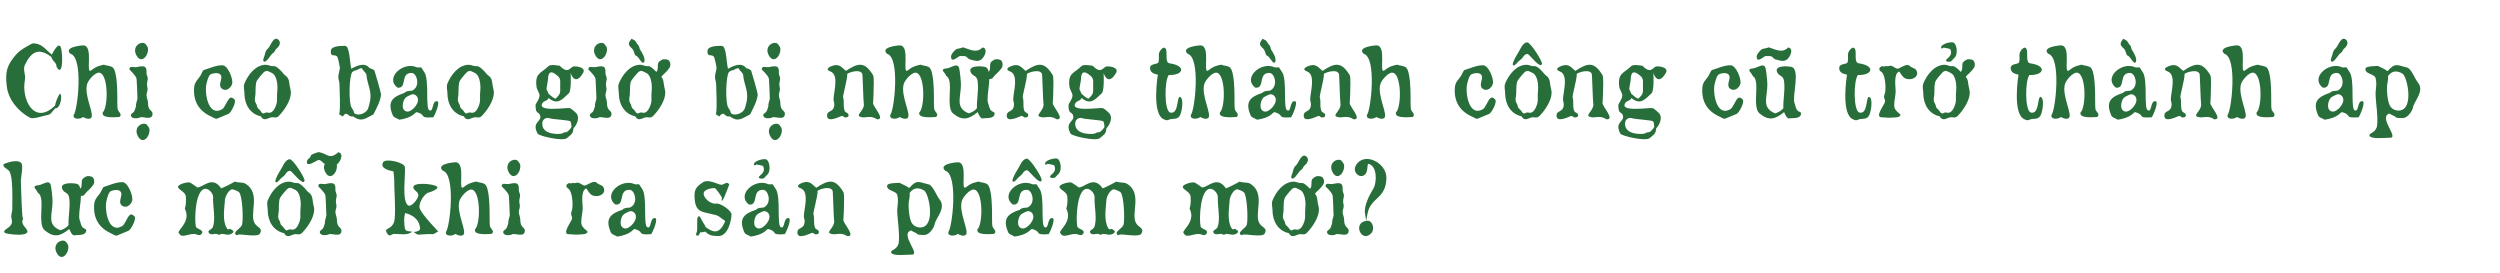 <svg width="770" height="84" viewBox="0 0 770 84" fill="none" xmlns="http://www.w3.org/2000/svg">
<path d="M18.51 28.86C19.32 29.34 18.6 33.27 17.22 33.36L17.1 33.3C15.18 35.22 16.14 35.16 13.35 35.73C12.48 35.94 10.02 36.72 9.24 36.27C5.7 34.38 2.58 30.75 2.1 26.64C1.47 21.93 2.31 19.92 4.83 16.95C6.36 15.09 9.24 13.83 9.93 13.38C12.9 13.23 13.92 15.21 15.96 16.83C16.38 15.96 17.16 14.64 17.88 14.07H18.42C19.47 14.79 19.56 24.3 17.52 20.73C17.43 20.58 17.37 20.4 17.37 20.22C17.37 20.01 17.31 19.83 17.22 19.68C16.83 18.96 15.93 18.42 15.84 17.55C11.94 14.58 9.63 15.87 7.68 19.98C6.96 21.42 7.98 23.04 7.68 24.54C6.48 30.69 10.59 38.76 16.95 32.52C17.04 31.74 17.91 29.31 18.51 28.86ZM36.774 36.03C36.204 36.03 31.044 36.66 31.644 34.62C33.384 33.03 33.414 22.62 30.534 22.38C29.214 22.29 27.174 24.72 26.844 25.86C25.764 29.49 29.334 35.4 27.984 36.39C27.294 36.84 26.214 36.42 25.584 36.03C24.864 36.75 22.314 36.93 22.704 35.37C23.874 34.2 25.824 17.67 21.684 16.56C19.584 14.58 24.654 13.98 25.704 13.98C28.974 14.13 26.124 23.37 28.194 21.6C29.544 20.49 30.354 20.31 31.974 19.92C32.814 20.25 33.774 20.19 34.584 20.67C36.174 21.66 36.144 28.32 36.144 31.89C36.144 32.64 36.174 33.21 36.234 33.6C36.324 34.38 37.854 35.22 36.774 36.03ZM46.027 39.81C46.267 42.06 43.837 44.94 42.337 41.67C41.377 39.51 43.027 38.1 44.347 38.1C44.827 38.1 45.187 38.28 45.427 38.67C45.667 39.06 45.997 39.33 46.027 39.81ZM45.577 14.91C45.817 17.16 43.387 20.04 41.887 16.77C40.927 14.61 42.577 13.2 43.897 13.2C44.377 13.2 44.737 13.38 44.977 13.77C45.217 14.16 45.547 14.43 45.577 14.91ZM46.987 35.1C46.897 37.26 43.927 35.76 43.147 36.15C42.427 36.54 40.477 36.69 40.327 35.58C40.237 35.1 40.717 34.89 41.047 34.62C41.557 34.17 41.707 33.24 41.917 32.61C41.767 32.07 42.247 30.99 42.337 30.36C42.337 29.88 42.127 24.45 42.037 24.15C41.707 23.07 39.847 21.45 39.847 21.39C39.847 20.79 40.177 20.61 40.567 20.61C41.017 20.61 41.527 20.73 41.887 20.7C42.607 20.61 43.297 20.34 44.047 20.43C44.917 20.49 45.127 21.21 45.127 21.9V22.59C45.127 23.16 45.487 23.55 45.517 24.12C45.517 24.72 45.277 25.32 45.277 25.92C45.247 26.49 45.457 26.94 45.457 27.51C45.427 28.11 45.157 28.65 45.127 29.25C45.127 30.06 45.577 30.81 45.577 31.62C45.577 34.35 46.987 33.81 46.987 35.1ZM72.192 30.6C72.972 31.38 71.082 34.77 70.391 35.07L66.761 36.57C66.492 36.72 65.472 36.12 65.201 35.97C61.242 34.23 59.441 31.2 59.801 26.85C59.952 24.93 61.452 24.21 62.081 22.62C62.231 22.26 62.411 21.93 62.681 21.6C64.602 21.03 66.401 20.1 68.501 20.1C70.181 20.1 71.891 24.39 71.501 25.83C71.112 27.18 69.522 28.35 68.261 27.24C67.151 26.28 68.382 24.6 68.141 23.52C67.901 22.14 65.832 22.47 64.931 22.86C64.212 23.19 63.731 25.17 63.581 25.89C62.952 28.35 64.031 36.12 68.382 33.66C69.281 33.15 69.912 30.93 70.751 30.24C71.261 29.79 71.742 30.21 72.192 30.6ZM85.906 12.39C86.626 13.26 85.906 14.4 85.186 14.97C84.616 15.39 84.796 15.99 83.986 16.41C83.506 16.65 81.766 19.89 81.136 18.78C80.866 18.45 81.496 17.28 81.556 16.83C81.766 16.02 81.916 15.42 82.606 14.85C83.266 14.34 84.316 10.65 85.906 12.39ZM89.596 28.53C89.596 31.02 87.496 34.08 85.816 35.76C85.456 36.12 85.096 36.18 84.736 36.18C84.376 36.18 83.986 36.06 83.536 36.15C82.336 36.39 81.286 37.5 80.326 35.82C76.966 35.1 75.286 32.07 75.286 28.77C75.286 27.72 74.896 26.79 75.286 25.74C76.336 23.1 78.706 19.95 81.856 19.95C82.816 19.95 83.176 20.46 84.376 20.37C85.156 20.28 86.806 22.02 87.256 22.65C87.616 23.13 88.186 23.4 88.546 23.88C89.026 24.51 89.116 25.53 89.206 26.28C89.296 27.03 89.596 27.78 89.596 28.53ZM85.396 28.17C85.426 27.78 85.456 27.33 85.456 26.85C85.456 25.47 85.126 23.82 84.316 22.89C83.866 22.41 83.236 22.29 82.666 21.96C82.306 21.75 82.066 21.84 81.676 21.96C81.196 22.11 79.456 24.3 79.156 24.81C78.586 25.68 78.766 28.02 78.676 29.16C78.526 30.21 78.286 31.05 78.916 31.98C79.156 32.37 79.126 32.91 79.396 33.27C79.726 33.66 80.086 33.87 80.356 34.32C81.226 35.67 81.406 34.38 82.486 34.68C83.506 35.01 84.286 34.08 84.676 33.24C85.726 31.08 85.156 30.33 85.396 28.17ZM117.372 29.13C117.162 31.2 115.962 33.33 115.032 35.22C112.452 36.51 111.402 37.74 108.702 35.82C107.202 36.33 107.022 33.78 105.552 35.88L104.472 35.22C104.952 33.3 104.562 28.26 104.562 26.01C104.562 25.08 104.082 24.24 104.232 23.31C104.322 22.5 104.592 21.75 104.682 20.94C104.682 20.49 104.142 18.09 103.962 17.64C103.332 16.38 101.742 17.91 101.892 15.66C101.982 14.07 105.192 14.13 106.302 14.13C107.802 14.13 107.742 20.01 108.222 21.18C109.932 20.19 112.452 19.11 113.802 20.97C114.312 21.12 114.942 21.33 115.332 21.72C115.452 21.96 117.372 28.65 117.372 29.13ZM113.682 32.37C114.792 28.68 113.532 27.09 112.962 23.88C112.932 23.7 112.902 23.52 112.902 23.34C112.902 23.16 112.872 22.98 112.812 22.83C112.662 22.38 111.702 21.66 111.462 21C110.952 21 110.682 21.21 110.232 21.36C110.082 21.57 109.812 21.75 109.542 21.6C109.332 21.69 108.672 22.02 108.552 22.14C107.502 23.19 107.352 31.83 108.282 33.12C108.672 33.69 108.972 34.2 109.122 34.89C110.172 35.7 111.912 35.1 112.782 34.29C113.412 33.66 113.442 33.21 113.682 32.37ZM134.642 31.17C135.722 31.32 133.922 35.55 133.442 36.12C128.822 36.48 131.492 35.4 128.462 34.56C128.132 34.47 127.772 34.89 127.562 35.1C126.362 36.15 124.532 36.66 122.972 36.87C122.342 36.39 121.262 36.3 120.962 35.46C119.192 31.29 120.932 29.82 124.562 28.62C125.372 27.66 127.022 28.23 127.352 27.66C129.452 26.28 128.372 22.56 126.842 22.47C123.122 22.35 125.552 27.36 122.432 27C118.442 23.97 124.202 18.87 128.312 20.7C128.762 20.91 129.242 20.67 129.722 20.76C130.082 21.33 130.472 21.84 130.802 22.41C131.462 23.55 131.582 26.28 131.582 28.8C131.582 31.29 131.642 33.63 132.182 33.93C133.622 34.77 132.932 30.93 134.642 31.17ZM127.802 29.19C126.962 28.74 126.182 29.4 125.432 29.73C124.382 30.18 123.842 31.98 124.112 33.24C124.352 34.08 125.102 34.53 125.912 34.32C127.832 33.75 130.052 30.42 127.802 29.19ZM152.116 28.53C152.116 31.02 150.016 34.08 148.336 35.76C147.976 36.12 147.616 36.18 147.256 36.18C146.896 36.18 146.506 36.06 146.056 36.15C144.856 36.39 143.806 37.5 142.846 35.82C139.486 35.1 137.806 32.07 137.806 28.77C137.806 27.72 137.416 26.79 137.806 25.74C138.856 23.1 141.226 19.95 144.376 19.95C145.336 19.95 145.696 20.46 146.896 20.37C147.676 20.28 149.326 22.02 149.776 22.65C150.136 23.13 150.706 23.4 151.066 23.88C151.546 24.51 151.636 25.53 151.726 26.28C151.816 27.03 152.116 27.78 152.116 28.53ZM147.916 28.17C147.946 27.78 147.976 27.33 147.976 26.85C147.976 25.47 147.646 23.82 146.836 22.89C146.386 22.41 145.756 22.29 145.186 21.96C144.826 21.75 144.586 21.84 144.196 21.96C143.716 22.11 141.976 24.3 141.676 24.81C141.106 25.68 141.286 28.02 141.196 29.16C141.046 30.21 140.806 31.05 141.436 31.98C141.676 32.37 141.646 32.91 141.916 33.27C142.246 33.66 142.606 33.87 142.876 34.32C143.746 35.67 143.926 34.38 145.006 34.68C146.026 35.01 146.806 34.08 147.196 33.24C148.246 31.08 147.676 30.33 147.916 28.17ZM179.591 22.47C177.041 26.82 175.751 22.47 175.751 22.5C175.751 22.53 175.811 23.28 175.811 24.45C175.811 26.1 175.721 28.2 175.211 28.71C173.141 30.63 171.761 32.49 168.971 30.18C168.641 31.14 167.591 30.96 167.111 31.71C165.131 34.65 174.611 33.06 175.541 33.3C175.991 33.45 177.371 34.68 177.671 35.07C178.571 36.39 177.641 38.49 176.651 39.48C176.411 41.28 176.171 41.22 174.611 42.54C173.411 43.62 165.941 41.88 165.581 41.16C163.661 37.53 166.871 37.56 166.391 35.67C166.001 34.14 164.951 35.49 164.951 32.37C164.951 31.89 166.181 30.63 166.181 29.34C166.181 28.71 165.341 27.54 165.251 26.76C164.681 22.44 166.631 22.62 168.941 20.37C169.571 19.74 171.551 20.16 172.391 20.25C175.121 23.07 175.571 20.55 176.711 20.46C178.211 20.37 180.491 20.97 179.591 22.47ZM172.541 26.58C172.541 24.33 172.811 24.03 170.801 22.65C169.151 21.57 168.791 23.1 168.791 24.42C168.791 25.05 168.191 27.27 168.371 27.6C168.581 28.05 168.821 28.41 168.941 28.86C169.511 29.34 170.411 30.24 171.101 30.39C172.751 28.83 172.541 28.65 172.541 26.58ZM176.021 39.06C176.021 38.73 175.901 37.62 175.691 37.41C175.331 36.96 170.261 36.78 169.211 36.42C168.131 36.06 167.111 36.75 167.021 37.92C166.781 41.82 172.811 41.37 173.231 41.07C173.711 40.71 173.981 40.77 174.551 40.68C174.851 40.59 176.021 39.36 176.021 39.06ZM186.934 14.91C187.174 17.16 184.744 20.04 183.244 16.77C182.284 14.61 183.934 13.2 185.254 13.2C185.734 13.2 186.094 13.38 186.334 13.77C186.574 14.16 186.904 14.43 186.934 14.91ZM188.344 35.1C188.254 37.26 185.284 35.76 184.504 36.15C183.784 36.54 181.834 36.69 181.684 35.58C181.594 35.1 182.074 34.89 182.404 34.62C182.914 34.17 183.064 33.24 183.274 32.61C183.124 32.07 183.604 30.99 183.694 30.36C183.694 29.88 183.484 24.45 183.394 24.15C183.064 23.07 181.204 21.45 181.204 21.39C181.204 20.79 181.534 20.61 181.924 20.61C182.374 20.61 182.884 20.73 183.244 20.7C183.964 20.61 184.654 20.34 185.404 20.43C186.274 20.49 186.484 21.21 186.484 21.9V22.59C186.484 23.16 186.844 23.55 186.874 24.12C186.874 24.72 186.634 25.32 186.634 25.92C186.604 26.49 186.814 26.94 186.814 27.51C186.784 28.11 186.514 28.65 186.484 29.25C186.484 30.06 186.934 30.81 186.934 31.62C186.934 34.35 188.344 33.81 188.344 35.1ZM198.399 19.08C197.919 20.04 196.839 17.97 196.599 17.73C195.399 16.44 195.879 17.88 195.159 15.72C194.739 14.37 192.549 14.28 194.499 11.94C194.979 12.21 195.549 12.33 195.819 12.84C196.059 13.29 196.329 13.62 196.659 14.01C196.989 14.4 196.869 14.91 197.199 15.36C197.769 16.17 198.879 18.06 198.399 19.08ZM206.469 19.98C206.499 20.55 206.109 21.09 205.479 21.81C204.849 22.5 204.519 22.77 204.159 23.1C203.979 23.34 203.829 23.52 203.709 23.64L203.679 23.67C203.739 23.76 203.799 23.82 203.859 23.88C204.339 24.51 204.429 25.53 204.519 26.28C204.609 27.03 204.909 27.78 204.909 28.53C204.909 31.02 202.809 34.08 201.129 35.76C200.769 36.12 200.409 36.18 200.049 36.18C199.689 36.18 199.299 36.06 198.849 36.15C197.649 36.39 196.599 37.5 195.639 35.82C192.279 35.1 190.599 32.07 190.599 28.77C190.599 27.72 190.209 26.79 190.599 25.74C191.649 23.1 194.019 19.95 197.169 19.95C198.129 19.95 198.489 20.46 199.689 20.37C200.289 20.31 201.339 21.3 202.029 22.02C202.059 22.08 202.119 22.14 202.149 22.17C202.239 22.08 202.299 21.96 202.359 21.84C202.809 21.15 202.419 20.07 202.779 19.29C203.109 18.81 203.469 18.66 203.859 18.42C204.369 18.09 205.719 18.24 206.049 18.66C206.319 18.99 206.499 19.5 206.469 19.98ZM200.709 28.17C200.739 27.78 200.769 27.33 200.769 26.85C200.769 25.47 200.439 23.82 199.629 22.89C199.179 22.41 198.549 22.29 197.979 21.96C197.619 21.75 197.379 21.84 196.989 21.96C196.509 22.11 194.769 24.3 194.469 24.81C194.199 25.26 194.079 26.07 194.049 26.91L194.019 28.14C194.019 28.53 194.019 28.89 193.989 29.16C193.839 30.21 193.599 31.05 194.229 31.98C194.469 32.37 194.439 32.91 194.709 33.27C195.039 33.66 195.399 33.87 195.669 34.32C196.539 35.67 196.719 34.38 197.799 34.68C198.819 35.01 199.599 34.08 199.989 33.24C201.039 31.08 200.469 30.33 200.709 28.17ZM233.388 29.13C233.178 31.2 231.978 33.33 231.048 35.22C228.468 36.51 227.418 37.74 224.718 35.82C223.218 36.33 223.038 33.78 221.568 35.88L220.488 35.22C220.968 33.3 220.578 28.26 220.578 26.01C220.578 25.08 220.098 24.24 220.248 23.31C220.338 22.5 220.608 21.75 220.698 20.94C220.698 20.49 220.158 18.09 219.978 17.64C219.348 16.38 217.758 17.91 217.908 15.66C217.998 14.07 221.208 14.13 222.318 14.13C223.818 14.13 223.758 20.01 224.238 21.18C225.948 20.19 228.468 19.11 229.818 20.97C230.328 21.12 230.958 21.33 231.348 21.72C231.468 21.96 233.388 28.65 233.388 29.13ZM229.698 32.37C230.808 28.68 229.548 27.09 228.978 23.88C228.948 23.7 228.918 23.52 228.918 23.34C228.918 23.16 228.888 22.98 228.828 22.83C228.678 22.38 227.718 21.66 227.478 21C226.968 21 226.698 21.21 226.248 21.36C226.098 21.57 225.828 21.75 225.558 21.6C225.348 21.69 224.688 22.02 224.568 22.14C223.518 23.19 223.368 31.83 224.298 33.12C224.688 33.69 224.988 34.2 225.138 34.89C226.188 35.7 227.928 35.1 228.798 34.29C229.428 33.66 229.458 33.21 229.698 32.37ZM240.792 39.81C241.032 42.06 238.602 44.94 237.102 41.67C236.142 39.51 237.792 38.1 239.112 38.1C239.592 38.1 239.952 38.28 240.192 38.67C240.432 39.06 240.762 39.33 240.792 39.81ZM240.342 14.91C240.582 17.16 238.152 20.04 236.652 16.77C235.692 14.61 237.342 13.2 238.662 13.2C239.142 13.2 239.502 13.38 239.742 13.77C239.982 14.16 240.312 14.43 240.342 14.91ZM241.752 35.1C241.662 37.26 238.692 35.76 237.912 36.15C237.192 36.54 235.242 36.69 235.092 35.58C235.002 35.1 235.482 34.89 235.812 34.62C236.322 34.17 236.472 33.24 236.682 32.61C236.532 32.07 237.012 30.99 237.102 30.36C237.102 29.88 236.892 24.45 236.802 24.15C236.472 23.07 234.612 21.45 234.612 21.39C234.612 20.79 234.942 20.61 235.332 20.61C235.782 20.61 236.292 20.73 236.652 20.7C237.372 20.61 238.062 20.34 238.812 20.43C239.682 20.49 239.892 21.21 239.892 21.9V22.59C239.892 23.16 240.252 23.55 240.282 24.12C240.282 24.72 240.042 25.32 240.042 25.92C240.012 26.49 240.222 26.94 240.222 27.51C240.192 28.11 239.922 28.65 239.892 29.25C239.892 30.06 240.342 30.81 240.342 31.62C240.342 34.35 241.752 33.81 241.752 35.1ZM270.137 36.75C267.797 35.22 266.537 36.69 264.797 35.91C263.597 35.34 266.507 33.87 266.027 31.68C265.907 30.87 265.757 24.9 265.637 23.04C265.397 21.15 261.947 22.08 260.957 22.74C261.077 24.33 259.457 29.58 259.697 30.06C259.907 30.69 259.877 31.35 259.877 31.98C259.877 32.88 259.907 34.05 260.417 34.47C260.837 34.83 261.287 34.83 261.347 35.4C261.437 36.09 260.807 36.18 260.297 36.18C259.937 36.18 259.907 35.79 259.337 35.7C258.947 35.7 254.507 38.19 254.747 35.43C254.897 33.84 256.877 34.71 256.967 32.19C256.997 31.62 256.727 31.2 256.727 30.63C256.727 28.44 258.527 23.1 255.797 22.02C253.397 21.15 256.577 20.04 257.537 20.04C258.857 20.04 259.577 21.03 260.537 21.84C264.407 19.26 266.357 18.96 268.907 23.16C269.057 23.4 269.117 24.3 269.117 25.41C269.117 27.66 268.997 30.9 268.907 31.74C268.787 32.73 272.867 36.87 270.137 36.75ZM288.288 36.03C287.718 36.03 282.558 36.66 283.158 34.62C284.898 33.03 284.928 22.62 282.048 22.38C280.728 22.29 278.688 24.72 278.358 25.86C277.278 29.49 280.848 35.4 279.498 36.39C278.808 36.84 277.728 36.42 277.098 36.03C276.378 36.75 273.828 36.93 274.218 35.37C275.388 34.2 277.338 17.67 273.198 16.56C271.098 14.58 276.168 13.98 277.218 13.98C280.488 14.13 277.638 23.37 279.708 21.6C281.058 20.49 281.868 20.31 283.488 19.92C284.328 20.25 285.288 20.19 286.098 20.67C287.688 21.66 287.658 28.32 287.658 31.89C287.658 32.64 287.688 33.21 287.748 33.6C287.838 34.38 289.368 35.22 288.288 36.03ZM308.809 19.98C308.839 20.55 308.449 21.09 307.819 21.81C307.189 22.5 306.859 22.77 306.499 23.1C306.319 23.34 306.169 23.52 306.049 23.64C305.839 23.97 305.629 24.18 305.269 24.3C305.119 24.33 304.939 24.36 304.699 24.36C304.699 24.75 304.669 25.17 304.639 25.62C304.399 28.02 303.919 30.81 304.339 31.8C304.669 32.61 304.699 33.69 305.479 34.23C305.749 34.44 306.349 34.5 306.349 34.95C306.349 36.21 304.849 36.39 303.709 36.39C303.319 36.39 302.989 36.42 302.749 36.48C301.969 36.63 301.369 35.13 301.129 34.53C298.339 36.78 296.449 37.29 293.599 34.98C291.979 33.69 292.579 29.94 292.579 27C292.579 25.53 292.429 24.3 291.829 23.7C291.439 23.55 291.229 22.86 290.959 22.53C289.909 21.42 290.449 21.15 291.739 21.03C292.849 20.94 294.949 19.11 295.429 21.06C295.669 21.99 295.969 25.11 295.969 26.1C295.969 27.84 295.549 29.61 295.549 31.17C295.549 32.73 296.239 34.11 298.399 34.92C299.329 34.59 300.289 34.14 300.889 33.33C300.799 30.45 301.459 28.05 301.129 25.14C300.889 23.07 299.749 23.7 299.029 22.35C297.919 20.1 302.059 20.34 303.259 20.58C303.769 20.67 304.099 20.94 304.309 21.45C304.399 21.66 304.459 21.87 304.519 22.11C304.609 22.02 304.669 21.93 304.699 21.84C305.149 21.15 304.759 20.07 305.119 19.29C305.449 18.81 305.809 18.66 306.199 18.42C306.709 18.09 308.059 18.24 308.389 18.66C308.659 18.99 308.839 19.5 308.809 19.98ZM302.629 14.61C304.549 15 303.109 17.88 302.059 18.45C300.979 19.08 300.019 18.6 298.939 18.36C298.069 18.21 298.009 17.58 297.379 17.34C296.899 17.19 296.179 17.34 295.669 17.25C295.279 17.25 293.089 19.47 292.939 17.7C292.849 17.25 293.059 16.8 293.299 16.44C294.769 14.49 294.709 15.3 296.659 14.58C298.699 15.24 300.829 16.5 302.629 14.61ZM325.479 36.75C323.139 35.22 321.879 36.69 320.139 35.91C318.939 35.34 321.849 33.87 321.369 31.68C321.249 30.87 321.099 24.9 320.979 23.04C320.739 21.15 317.289 22.08 316.299 22.74C316.419 24.33 314.799 29.58 315.039 30.06C315.249 30.69 315.219 31.35 315.219 31.98C315.219 32.88 315.249 34.05 315.759 34.47C316.179 34.83 316.629 34.83 316.689 35.4C316.779 36.09 316.149 36.18 315.639 36.18C315.279 36.18 315.249 35.79 314.679 35.7C314.289 35.7 309.849 38.19 310.089 35.43C310.239 33.84 312.219 34.71 312.309 32.19C312.339 31.62 312.069 31.2 312.069 30.63C312.069 28.44 313.869 23.1 311.139 22.02C308.739 21.15 311.919 20.04 312.879 20.04C314.199 20.04 314.919 21.03 315.879 21.84C319.749 19.26 321.699 18.96 324.249 23.16C324.399 23.4 324.459 24.3 324.459 25.41C324.459 27.66 324.339 30.9 324.249 31.74C324.129 32.73 328.209 36.87 325.479 36.75ZM343.742 22.47C341.192 26.82 339.902 22.47 339.902 22.5C339.902 22.53 339.962 23.28 339.962 24.45C339.962 26.1 339.872 28.2 339.362 28.71C337.292 30.63 335.912 32.49 333.122 30.18C332.792 31.14 331.742 30.96 331.262 31.71C329.282 34.65 338.762 33.06 339.692 33.3C340.142 33.45 341.522 34.68 341.822 35.07C342.722 36.39 341.792 38.49 340.802 39.48C340.562 41.28 340.322 41.22 338.762 42.54C337.562 43.62 330.092 41.88 329.732 41.16C327.812 37.53 331.022 37.56 330.542 35.67C330.152 34.14 329.102 35.49 329.102 32.37C329.102 31.89 330.332 30.63 330.332 29.34C330.332 28.71 329.492 27.54 329.402 26.76C328.832 22.44 330.782 22.62 333.092 20.37C333.722 19.74 335.702 20.16 336.542 20.25C339.272 23.07 339.722 20.55 340.862 20.46C342.362 20.37 344.642 20.97 343.742 22.47ZM336.692 26.58C336.692 24.33 336.962 24.03 334.952 22.65C333.302 21.57 332.942 23.1 332.942 24.42C332.942 25.05 332.342 27.27 332.522 27.6C332.732 28.05 332.972 28.41 333.092 28.86C333.662 29.34 334.562 30.24 335.252 30.39C336.902 28.83 336.692 28.65 336.692 26.58ZM340.172 39.06C340.172 38.73 340.052 37.62 339.842 37.41C339.482 36.96 334.412 36.78 333.362 36.42C332.282 36.06 331.262 36.75 331.172 37.92C330.932 41.82 336.962 41.37 337.382 41.07C337.862 40.71 338.132 40.77 338.702 40.68C339.002 40.59 340.172 39.36 340.172 39.06ZM363.727 30.03C364.597 30.9 363.997 34.83 363.277 35.79C362.407 36.96 361.267 36.36 360.097 36.84C359.347 37.17 359.197 37.05 358.477 36.75C354.607 35.19 356.617 22.98 356.617 22.98C356.617 22.98 356.467 23.01 355.717 22.77C354.967 22.53 354.217 22.02 354.217 20.94C354.217 20.13 354.967 19.86 355.717 19.71C356.527 19.5 356.707 19.47 356.827 19.08C357.007 18.54 356.917 17.67 356.917 17.01C356.917 16.77 356.947 16.56 356.977 16.38C357.217 15.45 358.717 13.68 359.197 15.42C359.497 16.5 358.837 19.35 360.217 19.5C365.407 20.22 364.627 23.25 359.977 23.1C358.627 24.81 358.537 34.23 360.457 34.68C363.367 35.31 362.227 28.68 363.727 30.03ZM380.866 36.03C380.296 36.03 375.136 36.66 375.736 34.62C377.476 33.03 377.506 22.62 374.626 22.38C373.306 22.29 371.266 24.72 370.936 25.86C369.856 29.49 373.426 35.4 372.076 36.39C371.386 36.84 370.306 36.42 369.676 36.03C368.956 36.75 366.406 36.93 366.796 35.37C367.966 34.2 369.916 17.67 365.776 16.56C363.676 14.58 368.746 13.98 369.796 13.98C373.066 14.13 370.216 23.37 372.286 21.6C373.636 20.49 374.446 20.31 376.066 19.92C376.906 20.25 377.866 20.19 378.676 20.67C380.266 21.66 380.236 28.32 380.236 31.89C380.236 32.64 380.266 33.21 380.326 33.6C380.416 34.38 381.946 35.22 380.866 36.03ZM392.752 19.08C392.362 20.04 391.192 17.97 390.952 17.73C389.812 16.41 390.262 17.91 389.542 15.72C389.122 14.37 386.932 14.28 388.882 11.94C389.332 12.21 389.872 12.33 390.202 12.84C390.442 13.29 390.712 13.62 391.042 14.01C391.372 14.4 391.282 14.91 391.552 15.36C392.122 16.2 393.232 18.03 392.752 19.08ZM398.842 31.17C399.922 31.32 398.122 35.55 397.642 36.12C393.022 36.48 395.692 35.4 392.662 34.56C392.332 34.47 391.972 34.89 391.762 35.1C390.562 36.15 388.732 36.66 387.172 36.87C386.542 36.39 385.462 36.3 385.162 35.46C383.392 31.29 385.132 29.82 388.762 28.62C389.572 27.66 391.222 28.23 391.552 27.66C393.652 26.28 392.572 22.56 391.042 22.47C387.322 22.35 389.752 27.36 386.632 27C382.642 23.97 388.402 18.87 392.512 20.7C392.962 20.91 393.442 20.67 393.922 20.76C394.282 21.33 394.672 21.84 395.002 22.41C395.662 23.55 395.782 26.28 395.782 28.8C395.782 31.29 395.842 33.63 396.382 33.93C397.822 34.77 397.132 30.93 398.842 31.17ZM392.002 29.19C391.162 28.74 390.382 29.4 389.632 29.73C388.582 30.18 388.042 31.98 388.312 33.24C388.552 34.08 389.302 34.53 390.112 34.32C392.032 33.75 394.252 30.42 392.002 29.19ZM416.944 36.75C414.604 35.22 413.344 36.69 411.604 35.91C410.404 35.34 413.314 33.87 412.834 31.68C412.714 30.87 412.564 24.9 412.444 23.04C412.204 21.15 408.754 22.08 407.764 22.74C407.884 24.33 406.264 29.58 406.504 30.06C406.714 30.69 406.684 31.35 406.684 31.98C406.684 32.88 406.714 34.05 407.224 34.47C407.644 34.83 408.094 34.83 408.154 35.4C408.244 36.09 407.614 36.18 407.104 36.18C406.744 36.18 406.714 35.79 406.144 35.7C405.754 35.7 401.314 38.19 401.554 35.43C401.704 33.84 403.684 34.71 403.774 32.19C403.804 31.62 403.534 31.2 403.534 30.63C403.534 28.44 405.334 23.1 402.604 22.02C400.204 21.15 403.384 20.04 404.344 20.04C405.664 20.04 406.384 21.03 407.344 21.84C411.214 19.26 413.164 18.96 415.714 23.16C415.864 23.4 415.924 24.3 415.924 25.41C415.924 27.66 415.804 30.9 415.714 31.74C415.594 32.73 419.674 36.87 416.944 36.75ZM435.094 36.03C434.524 36.03 429.364 36.66 429.964 34.62C431.704 33.03 431.734 22.62 428.854 22.38C427.534 22.29 425.494 24.72 425.164 25.86C424.084 29.49 427.654 35.4 426.304 36.39C425.614 36.84 424.534 36.42 423.904 36.03C423.184 36.75 420.634 36.93 421.024 35.37C422.194 34.2 424.144 17.67 420.004 16.56C417.904 14.58 422.974 13.98 424.024 13.98C427.294 14.13 424.444 23.37 426.514 21.6C427.864 20.49 428.674 20.31 430.294 19.92C431.134 20.25 432.094 20.19 432.904 20.67C434.494 21.66 434.464 28.32 434.464 31.89C434.464 32.64 434.494 33.21 434.554 33.6C434.644 34.38 436.174 35.22 435.094 36.03ZM460.492 30.6C461.272 31.38 459.382 34.77 458.692 35.07L455.062 36.57C454.792 36.72 453.772 36.12 453.502 35.97C449.542 34.23 447.742 31.2 448.102 26.85C448.252 24.93 449.752 24.21 450.382 22.62C450.532 22.26 450.712 21.93 450.982 21.6C452.902 21.03 454.702 20.1 456.802 20.1C458.482 20.1 460.192 24.39 459.802 25.83C459.412 27.18 457.822 28.35 456.562 27.24C455.452 26.28 456.682 24.6 456.442 23.52C456.202 22.14 454.132 22.47 453.232 22.86C452.512 23.19 452.032 25.17 451.882 25.89C451.252 28.35 452.332 36.12 456.682 33.66C457.582 33.15 458.212 30.93 459.052 30.24C459.562 29.79 460.042 30.21 460.492 30.6ZM474.927 19.65C474.567 21.42 471.207 16.98 470.667 16.71C470.007 16.38 469.227 17.19 468.987 17.73C468.837 18.06 467.517 18.96 467.217 19.41C467.067 19.62 466.197 20.58 465.957 19.95C465.717 19.41 467.097 16.98 467.487 16.44C468.177 15.42 468.927 13.05 470.397 13.05C471.387 13.05 475.047 18.75 474.927 19.65ZM477.897 28.53C477.897 31.02 475.797 34.08 474.117 35.76C473.757 36.12 473.397 36.18 473.037 36.18C472.677 36.18 472.287 36.06 471.837 36.15C470.637 36.39 469.587 37.5 468.627 35.82C465.267 35.1 463.587 32.07 463.587 28.77C463.587 27.72 463.197 26.79 463.587 25.74C464.637 23.1 467.007 19.95 470.157 19.95C471.117 19.95 471.477 20.46 472.677 20.37C473.457 20.28 475.107 22.02 475.557 22.65C475.917 23.13 476.487 23.4 476.847 23.88C477.327 24.51 477.417 25.53 477.507 26.28C477.597 27.03 477.897 27.78 477.897 28.53ZM473.697 28.17C473.727 27.78 473.757 27.33 473.757 26.85C473.757 25.47 473.427 23.82 472.617 22.89C472.167 22.41 471.537 22.29 470.967 21.96C470.607 21.75 470.367 21.84 469.977 21.96C469.497 22.11 467.757 24.3 467.457 24.81C466.887 25.68 467.067 28.02 466.977 29.16C466.827 30.21 466.587 31.05 467.217 31.98C467.457 32.37 467.427 32.91 467.697 33.27C468.027 33.66 468.387 33.87 468.657 34.32C469.527 35.67 469.707 34.38 470.787 34.68C471.807 35.01 472.587 34.08 472.977 33.24C474.027 31.08 473.457 30.33 473.697 28.17ZM494.815 36.75C492.475 35.22 491.215 36.69 489.475 35.91C488.275 35.34 491.185 33.87 490.705 31.68C490.585 30.87 490.435 24.9 490.315 23.04C490.075 21.15 486.625 22.08 485.635 22.74C485.755 24.33 484.135 29.58 484.375 30.06C484.585 30.69 484.555 31.35 484.555 31.98C484.555 32.88 484.585 34.05 485.095 34.47C485.515 34.83 485.965 34.83 486.025 35.4C486.115 36.09 485.485 36.18 484.975 36.18C484.615 36.18 484.585 35.79 484.015 35.7C483.625 35.7 479.185 38.19 479.425 35.43C479.575 33.84 481.555 34.71 481.645 32.19C481.675 31.62 481.405 31.2 481.405 30.63C481.405 28.44 483.205 23.1 480.475 22.02C478.075 21.15 481.255 20.04 482.215 20.04C483.535 20.04 484.255 21.03 485.215 21.84C489.085 19.26 491.035 18.96 493.585 23.16C493.735 23.4 493.795 24.3 493.795 25.41C493.795 27.66 493.675 30.9 493.585 31.74C493.465 32.73 497.545 36.87 494.815 36.75ZM513.078 22.47C510.528 26.82 509.238 22.47 509.238 22.5C509.238 22.53 509.298 23.28 509.298 24.45C509.298 26.1 509.208 28.2 508.698 28.71C506.628 30.63 505.248 32.49 502.458 30.18C502.128 31.14 501.078 30.96 500.598 31.71C498.618 34.65 508.098 33.06 509.028 33.3C509.478 33.45 510.858 34.68 511.158 35.07C512.058 36.39 511.128 38.49 510.138 39.48C509.898 41.28 509.658 41.22 508.098 42.54C506.898 43.62 499.428 41.88 499.068 41.16C497.148 37.53 500.358 37.56 499.878 35.67C499.488 34.14 498.438 35.49 498.438 32.37C498.438 31.89 499.668 30.63 499.668 29.34C499.668 28.71 498.828 27.54 498.738 26.76C498.168 22.44 500.118 22.62 502.428 20.37C503.058 19.74 505.038 20.16 505.878 20.25C508.608 23.07 509.058 20.55 510.198 20.46C511.698 20.37 513.978 20.97 513.078 22.47ZM506.028 26.58C506.028 24.33 506.298 24.03 504.288 22.65C502.638 21.57 502.278 23.1 502.278 24.42C502.278 25.05 501.678 27.27 501.858 27.6C502.068 28.05 502.308 28.41 502.428 28.86C502.998 29.34 503.898 30.24 504.588 30.39C506.238 28.83 506.028 28.65 506.028 26.58ZM509.508 39.06C509.508 38.73 509.388 37.62 509.178 37.41C508.818 36.96 503.748 36.78 502.698 36.42C501.618 36.06 500.598 36.75 500.508 37.92C500.268 41.82 506.298 41.37 506.718 41.07C507.198 40.71 507.468 40.77 508.038 40.68C508.338 40.59 509.508 39.36 509.508 39.06ZM536.723 30.6C537.503 31.38 535.613 34.77 534.923 35.07L531.293 36.57C531.023 36.72 530.003 36.12 529.733 35.97C525.773 34.23 523.973 31.2 524.333 26.85C524.483 24.93 525.983 24.21 526.613 22.62C526.763 22.26 526.943 21.93 527.213 21.6C529.133 21.03 530.933 20.1 533.033 20.1C534.713 20.1 536.423 24.39 536.033 25.83C535.643 27.18 534.053 28.35 532.793 27.24C531.683 26.28 532.913 24.6 532.673 23.52C532.433 22.14 530.363 22.47 529.463 22.86C528.743 23.19 528.263 25.17 528.113 25.89C527.483 28.35 528.563 36.12 532.913 33.66C533.813 33.15 534.443 30.93 535.283 30.24C535.793 29.79 536.273 30.21 536.723 30.6ZM554.728 34.95C554.728 36.21 553.228 36.39 552.088 36.39C551.698 36.39 551.368 36.42 551.128 36.48C550.348 36.63 549.748 35.13 549.508 34.53C546.718 36.78 544.828 37.29 541.978 34.98C540.358 33.69 540.958 29.94 540.958 27C540.958 25.53 540.808 24.3 540.208 23.7C539.818 23.55 539.608 22.86 539.338 22.53C538.288 21.42 538.828 21.15 540.118 21.03C541.228 20.94 543.328 19.11 543.808 21.06C544.048 21.99 544.348 25.11 544.348 26.1C544.348 27.84 543.928 29.61 543.928 31.17C543.928 32.73 544.618 34.11 546.778 34.92C547.708 34.59 548.668 34.14 549.268 33.33C549.178 30.45 549.838 28.05 549.508 25.14C549.268 23.07 548.128 23.7 547.408 22.35C546.298 20.1 550.438 20.34 551.638 20.58C554.698 21.06 551.878 29.76 552.718 31.8C553.048 32.61 553.078 33.69 553.858 34.23C554.128 34.44 554.728 34.5 554.728 34.95ZM550.768 14.61C552.688 15 551.248 17.88 550.198 18.45C549.118 19.08 548.158 18.6 547.078 18.36C546.208 18.21 546.148 17.58 545.518 17.34C545.038 17.19 544.318 17.34 543.808 17.25C543.418 17.25 541.228 19.47 541.078 17.7C540.988 17.25 541.198 16.8 541.438 16.44C542.908 14.49 542.848 15.3 544.798 14.58C546.838 15.24 548.968 16.5 550.768 14.61ZM575.983 30.03C576.853 30.9 576.253 34.83 575.533 35.79C574.663 36.96 573.523 36.36 572.353 36.84C571.603 37.17 571.453 37.05 570.733 36.75C566.863 35.19 568.873 22.98 568.873 22.98C568.873 22.98 568.723 23.01 567.973 22.77C567.223 22.53 566.473 22.02 566.473 20.94C566.473 20.13 567.223 19.86 567.973 19.71C568.783 19.5 568.963 19.47 569.083 19.08C569.263 18.54 569.173 17.67 569.173 17.01C569.173 16.77 569.203 16.56 569.233 16.38C569.473 15.45 570.973 13.68 571.453 15.42C571.753 16.5 571.093 19.35 572.473 19.5C577.663 20.22 576.883 23.25 572.233 23.1C570.883 24.81 570.793 34.23 572.713 34.68C575.623 35.31 574.483 28.68 575.983 30.03ZM590.224 21.63C591.634 24.24 587.134 25.38 585.934 23.37C585.664 23.28 585.124 21.96 584.854 22.05C583.174 22.92 583.864 26.64 583.864 28.11C583.834 29.55 583.414 30.96 583.414 32.43C583.414 34.92 586.744 35.1 584.644 36.03C584.314 36.18 582.184 36.27 581.764 36.27L579.424 36.12C577.474 36 580.294 32.34 580.534 31.5C580.774 30.48 579.964 30.3 580.444 29.07C581.014 27.66 580.714 23.61 579.754 22.41C579.484 22.05 578.824 21.87 578.824 21.3C578.854 20.73 579.214 20.61 579.664 20.37C580.114 20.58 580.504 20.46 580.954 20.34C581.404 20.55 581.854 20.25 582.334 20.25C582.964 20.25 583.834 21.15 584.464 21.15C585.004 21.15 586.414 20.01 587.524 20.01C588.034 20.01 588.244 20.46 588.694 20.67C589.144 20.91 589.984 21.18 590.224 21.63ZM597.956 14.88C597.236 13.68 600.956 12.69 601.706 13.11C602.786 13.77 602.996 16.53 602.186 17.58C601.796 18.03 601.316 18.45 600.926 18.9C600.836 18.99 600.566 19.02 600.236 19.02C599.906 19.02 599.606 18.96 599.516 18.87C598.796 18.15 601.346 17.67 600.866 15.69C600.836 15.36 600.686 15.12 600.446 15.03C600.236 14.94 598.676 14.64 598.616 14.67C598.466 14.76 598.106 15.09 597.956 14.88ZM608.246 19.98C608.276 20.55 607.886 21.09 607.256 21.81C606.626 22.5 606.296 22.77 605.936 23.1C605.756 23.34 605.606 23.52 605.486 23.64L605.456 23.67C605.516 23.76 605.576 23.82 605.636 23.88C606.116 24.51 606.206 25.53 606.296 26.28C606.386 27.03 606.686 27.78 606.686 28.53C606.686 31.02 604.586 34.08 602.906 35.76C602.546 36.12 602.186 36.18 601.826 36.18C601.466 36.18 601.076 36.06 600.626 36.15C599.426 36.39 598.376 37.5 597.416 35.82C594.056 35.1 592.376 32.07 592.376 28.77C592.376 27.72 591.986 26.79 592.376 25.74C593.426 23.1 595.796 19.95 598.946 19.95C599.906 19.95 600.266 20.46 601.466 20.37C602.066 20.31 603.116 21.3 603.806 22.02C603.836 22.08 603.896 22.14 603.926 22.17C604.016 22.08 604.076 21.96 604.136 21.84C604.586 21.15 604.196 20.07 604.556 19.29C604.886 18.81 605.246 18.66 605.636 18.42C606.146 18.09 607.496 18.24 607.826 18.66C608.096 18.99 608.276 19.5 608.246 19.98ZM602.486 28.17C602.516 27.78 602.546 27.33 602.546 26.85C602.546 25.47 602.216 23.82 601.406 22.89C600.956 22.41 600.326 22.29 599.756 21.96C599.396 21.75 599.156 21.84 598.766 21.96C598.286 22.11 596.546 24.3 596.246 24.81C595.976 25.26 595.856 26.07 595.826 26.91L595.796 28.14C595.796 28.53 595.796 28.89 595.766 29.16C595.616 30.21 595.376 31.05 596.006 31.98C596.246 32.37 596.216 32.91 596.486 33.27C596.816 33.66 597.176 33.87 597.446 34.32C598.316 35.67 598.496 34.38 599.576 34.68C600.596 35.01 601.376 34.08 601.766 33.24C602.816 31.08 602.246 30.33 602.486 28.17ZM628.805 30.03C629.675 30.9 629.075 34.83 628.355 35.79C627.485 36.96 626.345 36.36 625.175 36.84C624.425 37.17 624.275 37.05 623.555 36.75C619.685 35.19 621.695 22.98 621.695 22.98C621.695 22.98 621.545 23.01 620.795 22.77C620.045 22.53 619.295 22.02 619.295 20.94C619.295 20.13 620.045 19.86 620.795 19.71C621.605 19.5 621.785 19.47 621.905 19.08C622.085 18.54 621.995 17.67 621.995 17.01C621.995 16.77 622.025 16.56 622.055 16.38C622.295 15.45 623.795 13.68 624.275 15.42C624.575 16.5 623.915 19.35 625.295 19.5C630.485 20.22 629.705 23.25 625.055 23.1C623.705 24.81 623.615 34.23 625.535 34.68C628.445 35.31 627.305 28.68 628.805 30.03ZM645.944 36.03C645.374 36.03 640.214 36.66 640.814 34.62C642.554 33.03 642.584 22.62 639.704 22.38C638.384 22.29 636.344 24.72 636.014 25.86C634.934 29.49 638.504 35.4 637.154 36.39C636.464 36.84 635.384 36.42 634.754 36.03C634.034 36.75 631.484 36.93 631.874 35.37C633.044 34.2 634.994 17.67 630.854 16.56C628.754 14.58 633.824 13.98 634.874 13.98C638.144 14.13 635.294 23.37 637.364 21.6C638.714 20.49 639.524 20.31 641.144 19.92C641.984 20.25 642.944 20.19 643.754 20.67C645.344 21.66 645.314 28.32 645.314 31.89C645.314 32.64 645.344 33.21 645.404 33.6C645.494 34.38 647.024 35.22 645.944 36.03ZM657.83 19.08C657.44 20.04 656.27 17.97 656.03 17.73C654.89 16.41 655.34 17.91 654.62 15.72C654.2 14.37 652.01 14.28 653.96 11.94C654.41 12.21 654.95 12.33 655.28 12.84C655.52 13.29 655.79 13.62 656.12 14.01C656.45 14.4 656.36 14.91 656.63 15.36C657.2 16.2 658.31 18.03 657.83 19.08ZM663.92 31.17C665 31.32 663.2 35.55 662.72 36.12C658.1 36.48 660.77 35.4 657.74 34.56C657.41 34.47 657.05 34.89 656.84 35.1C655.64 36.15 653.81 36.66 652.25 36.87C651.62 36.39 650.54 36.3 650.24 35.46C648.47 31.29 650.21 29.82 653.84 28.62C654.65 27.66 656.3 28.23 656.63 27.66C658.73 26.28 657.65 22.56 656.12 22.47C652.4 22.35 654.83 27.36 651.71 27C647.72 23.97 653.48 18.87 657.59 20.7C658.04 20.91 658.52 20.67 659 20.76C659.36 21.33 659.75 21.84 660.08 22.41C660.74 23.55 660.86 26.28 660.86 28.8C660.86 31.29 660.92 33.63 661.46 33.93C662.9 34.77 662.21 30.93 663.92 31.17ZM657.08 29.19C656.24 28.74 655.46 29.4 654.71 29.73C653.66 30.18 653.12 31.98 653.39 33.24C653.63 34.08 654.38 34.53 655.19 34.32C657.11 33.75 659.33 30.42 657.08 29.19ZM682.022 36.75C679.682 35.22 678.422 36.69 676.682 35.91C675.482 35.34 678.392 33.87 677.912 31.68C677.792 30.87 677.642 24.9 677.522 23.04C677.282 21.15 673.832 22.08 672.842 22.74C672.962 24.33 671.342 29.58 671.582 30.06C671.792 30.69 671.762 31.35 671.762 31.98C671.762 32.88 671.792 34.05 672.302 34.47C672.722 34.83 673.172 34.83 673.232 35.4C673.322 36.09 672.692 36.18 672.182 36.18C671.822 36.18 671.792 35.79 671.222 35.7C670.832 35.7 666.392 38.19 666.632 35.43C666.782 33.84 668.762 34.71 668.852 32.19C668.882 31.62 668.612 31.2 668.612 30.63C668.612 28.44 670.412 23.1 667.682 22.02C665.282 21.15 668.462 20.04 669.422 20.04C670.742 20.04 671.462 21.03 672.422 21.84C676.292 19.26 678.242 18.96 680.792 23.16C680.942 23.4 681.002 24.3 681.002 25.41C681.002 27.66 680.882 30.9 680.792 31.74C680.672 32.73 684.752 36.87 682.022 36.75ZM700.173 36.03C699.603 36.03 694.443 36.66 695.043 34.62C696.783 33.03 696.813 22.62 693.933 22.38C692.613 22.29 690.573 24.72 690.243 25.86C689.163 29.49 692.733 35.4 691.383 36.39C690.693 36.84 689.613 36.42 688.983 36.03C688.263 36.75 685.713 36.93 686.103 35.37C687.273 34.2 689.223 17.67 685.083 16.56C682.983 14.58 688.053 13.98 689.103 13.98C692.373 14.13 689.523 23.37 691.593 21.6C692.943 20.49 693.753 20.31 695.373 19.92C696.213 20.25 697.173 20.19 697.983 20.67C699.573 21.66 699.543 28.32 699.543 31.89C699.543 32.64 699.573 33.21 699.633 33.6C699.723 34.38 701.253 35.22 700.173 36.03ZM722.72 12.39C723.44 13.26 722.72 14.4 722 14.97C721.43 15.39 721.61 15.99 720.8 16.41C720.32 16.65 718.58 19.89 717.95 18.78C717.68 18.45 718.31 17.28 718.37 16.83C718.58 16.02 718.73 15.42 719.42 14.85C720.08 14.34 721.13 10.65 722.72 12.39ZM727.64 31.17C728.72 31.32 726.92 35.55 726.44 36.12C721.82 36.48 724.49 35.4 721.46 34.56C721.13 34.47 720.77 34.89 720.56 35.1C719.36 36.15 717.53 36.66 715.97 36.87C715.34 36.39 714.26 36.3 713.96 35.46C712.19 31.29 713.93 29.82 717.56 28.62C718.37 27.66 720.02 28.23 720.35 27.66C722.45 26.28 721.37 22.56 719.84 22.47C716.12 22.35 718.55 27.36 715.43 27C711.44 23.97 717.2 18.87 721.31 20.7C721.76 20.91 722.24 20.67 722.72 20.76C723.08 21.33 723.47 21.84 723.8 22.41C724.46 23.55 724.58 26.28 724.58 28.8C724.58 31.29 724.64 33.63 725.18 33.93C726.62 34.77 725.93 30.93 727.64 31.17ZM720.8 29.19C719.96 28.74 719.18 29.4 718.43 29.73C717.38 30.18 716.84 31.98 717.11 33.24C717.35 34.08 718.1 34.53 718.91 34.32C720.83 33.75 723.05 30.42 720.8 29.19ZM744.715 25.41C746.875 28.08 743.545 31.11 743.185 33.12C742.945 34.32 741.535 36.27 740.185 36.36C739.705 36.36 737.755 36.48 737.665 35.85C737.065 35.61 736.465 35.34 735.955 34.98C732.355 36.06 739.045 42.54 736.135 42.42C735.655 42.42 734.035 42.54 732.535 42.54C731.065 42.54 729.715 42.33 729.775 41.55C729.865 40.98 732.025 40.74 732.175 38.43C732.415 35.49 731.845 32.46 731.695 29.61C731.545 27.45 732.235 26.31 731.665 23.97C731.425 23.01 729.205 22.77 728.725 21.9C727.645 20.07 731.575 20.49 732.325 20.28C733.375 20.76 734.425 21.27 735.385 21.9C737.815 19.08 738.475 20.19 741.265 20.76C742.735 21.09 743.755 24.3 744.715 25.41ZM739.975 22.68C738.205 21.63 736.675 21.78 735.505 23.43C735.625 24.36 735.385 25.14 735.265 26.01C735.025 27.48 735.325 31.44 736.195 32.73C736.825 33.69 737.935 34.14 738.985 34.05C743.605 33.69 741.445 23.58 739.975 22.68ZM8.13 70.53C10.17 73.29 1.74 72.09 1.47 71.7C0.51 70.65 3.69 70.29 3.69 68.25C3.69 67.74 3.48 67.26 3.45 66.75C3.42 65.94 3.78 65.25 3.78 64.44C3.78 63.69 3.81 62.25 3.81 60.69C3.81 57.51 3.69 53.67 2.73 52.56C2.25 51.99 0.78 51.51 1.08 50.58C1.08 50.52 5.13 48.78 6.54 50.19C7.26 50.91 6.42 54.69 6.42 55.8C6.42 56.97 6.81 66.75 6.93 66.87C7.05 67.05 7.11 67.2 7.11 67.29C7.11 67.62 6.87 67.74 6.87 68.28C6.87 69.21 7.65 69.84 8.13 70.53ZM21.044 75.81C21.284 78.06 18.854 80.94 17.354 77.67C16.394 75.51 18.044 74.1 19.364 74.1C19.844 74.1 20.204 74.28 20.444 74.67C20.684 75.06 21.014 75.33 21.044 75.81ZM29.024 55.98C29.054 56.55 28.664 57.09 28.034 57.81C27.404 58.5 27.074 58.77 26.714 59.1C26.534 59.34 26.384 59.52 26.264 59.64C26.054 59.97 25.844 60.18 25.484 60.3C25.334 60.33 25.154 60.36 24.914 60.36C24.914 60.75 24.884 61.17 24.854 61.62C24.614 64.02 24.134 66.81 24.554 67.8C24.884 68.61 24.914 69.69 25.694 70.23C25.964 70.44 26.564 70.5 26.564 70.95C26.564 72.21 25.064 72.39 23.924 72.39C23.534 72.39 23.204 72.42 22.964 72.48C22.184 72.63 21.584 71.13 21.344 70.53C18.554 72.78 16.664 73.29 13.814 70.98C12.194 69.69 12.794 65.94 12.794 63C12.794 61.53 12.644 60.3 12.044 59.7C11.654 59.55 11.444 58.86 11.174 58.53C10.124 57.42 10.664 57.15 11.954 57.03C13.064 56.94 15.164 55.11 15.644 57.06C15.884 57.99 16.184 61.11 16.184 62.1C16.184 63.84 15.764 65.61 15.764 67.17C15.764 68.73 16.454 70.11 18.614 70.92C19.544 70.59 20.504 70.14 21.104 69.33C21.014 66.45 21.674 64.05 21.344 61.14C21.104 59.07 19.964 59.7 19.244 58.35C18.134 56.1 22.274 56.34 23.474 56.58C23.984 56.67 24.314 56.94 24.524 57.45C24.614 57.66 24.674 57.87 24.734 58.11C24.824 58.02 24.884 57.93 24.914 57.84C25.364 57.15 24.974 56.07 25.334 55.29C25.664 54.81 26.024 54.66 26.414 54.42C26.924 54.09 28.274 54.24 28.604 54.66C28.874 54.99 29.054 55.5 29.024 55.98ZM41.401 66.6C42.181 67.38 40.291 70.77 39.6 71.07L35.971 72.57C35.7 72.72 34.681 72.12 34.41 71.97C30.451 70.23 28.651 67.2 29.011 62.85C29.16 60.93 30.66 60.21 31.291 58.62C31.441 58.26 31.62 57.93 31.89 57.6C33.81 57.03 35.611 56.1 37.711 56.1C39.391 56.1 41.1 60.39 40.711 61.83C40.321 63.18 38.73 64.35 37.471 63.24C36.361 62.28 37.59 60.6 37.35 59.52C37.111 58.14 35.041 58.47 34.141 58.86C33.42 59.19 32.941 61.17 32.791 61.89C32.16 64.35 33.24 72.12 37.59 69.66C38.49 69.15 39.12 66.93 39.961 66.24C40.471 65.79 40.95 66.21 41.401 66.6ZM80.062 71.94C79.342 73.23 74.002 71.91 73.252 72.3C72.892 72.51 72.802 72.51 72.532 72.15C71.902 71.25 74.242 70.35 74.572 69.15C74.962 67.62 74.692 60.15 73.612 59.19C73.132 58.8 72.472 58.59 71.902 58.38C70.672 57.9 69.382 60.45 69.292 61.47C69.142 64.05 68.392 67.92 69.862 70.29C70.282 70.92 70.582 70.5 70.942 70.5C71.062 70.5 71.182 70.59 71.302 70.77C72.232 71.13 71.902 71.73 71.182 72.06C70.162 72.57 69.172 72.03 68.122 72.03C67.912 72.24 67.582 72.3 67.312 72.3C66.532 71.52 65.032 72.75 64.342 71.73C63.712 70.95 65.212 70.77 65.512 69.99C66.532 67.71 65.482 63.36 65.632 60.78C65.722 59.67 64.432 58.14 63.262 58.14C60.142 58.26 59.842 67.59 60.322 69.78C60.562 70.62 62.992 70.74 62.122 72C61.792 72.45 61.252 72.54 60.802 72.3C59.272 71.58 57.352 72.75 56.062 72.6C55.492 72.51 55.312 72.12 55.042 71.73C54.472 70.95 58.972 68.31 56.932 64.26C57.322 63.06 57.322 61.77 57.232 60.48C57.082 59.01 54.832 58.44 54.832 57.54C54.832 56.73 57.982 55.86 58.642 56.28C59.392 56.73 60.052 57.24 60.742 57.72C62.542 57.84 65.332 53.88 68.122 58.02C68.362 58.02 71.872 56.25 72.352 55.92C73.432 56.4 74.602 56.01 75.592 56.58C80.722 59.7 76.312 66.39 78.712 69.15C79.522 70.11 80.962 70.38 80.062 71.94ZM104.214 46.89C106.134 47.28 104.694 50.16 103.644 50.73C101.814 51.69 101.484 50.31 100.524 50.46C99.414 50.7 99.114 49.14 98.064 49.29C97.374 49.44 94.614 51.57 94.524 49.98C94.494 49.53 94.764 49.05 95.124 48.81C95.724 48.39 95.514 48.27 95.844 47.76C96.024 47.52 97.944 46.8 98.244 46.86C100.974 47.34 101.394 49.32 104.214 46.89ZM93.804 55.65C93.444 57.42 90.084 52.98 89.544 52.71C88.884 52.38 88.104 53.19 87.864 53.73C87.714 54.06 86.394 54.96 86.094 55.41C85.944 55.62 85.074 56.58 84.834 55.95C84.594 55.41 85.974 52.98 86.364 52.44C87.054 51.42 87.804 49.05 89.274 49.05C90.264 49.05 93.924 54.75 93.804 55.65ZM96.774 64.53C96.774 67.02 94.674 70.08 92.994 71.76C92.634 72.12 92.274 72.18 91.914 72.18C91.554 72.18 91.164 72.06 90.714 72.15C89.514 72.39 88.464 73.5 87.504 71.82C84.144 71.1 82.464 68.07 82.464 64.77C82.464 63.72 82.074 62.79 82.464 61.74C83.514 59.1 85.884 55.95 89.034 55.95C89.994 55.95 90.354 56.46 91.554 56.37C92.334 56.28 93.984 58.02 94.434 58.65C94.794 59.13 95.364 59.4 95.724 59.88C96.204 60.51 96.294 61.53 96.384 62.28C96.474 63.03 96.774 63.78 96.774 64.53ZM92.574 64.17C92.604 63.78 92.634 63.33 92.634 62.85C92.634 61.47 92.304 59.82 91.494 58.89C91.044 58.41 90.414 58.29 89.844 57.96C89.484 57.75 89.244 57.84 88.854 57.96C88.374 58.11 86.634 60.3 86.334 60.81C85.764 61.68 85.944 64.02 85.854 65.16C85.704 66.21 85.464 67.05 86.094 67.98C86.334 68.37 86.304 68.91 86.574 69.27C86.904 69.66 87.264 69.87 87.534 70.32C88.404 71.67 88.584 70.38 89.664 70.68C90.684 71.01 91.464 70.08 91.854 69.24C92.904 67.08 92.334 66.33 92.574 64.17ZM103.76 50.91C104 53.16 101.57 56.04 100.07 52.77C99.11 50.61 100.76 49.2 102.08 49.2C102.56 49.2 102.92 49.38 103.16 49.77C103.4 50.16 103.73 50.43 103.76 50.91ZM105.17 71.1C105.08 73.26 102.11 71.76 101.33 72.15C100.61 72.54 98.66 72.69 98.51 71.58C98.42 71.1 98.9 70.89 99.23 70.62C99.74 70.17 99.89 69.24 100.1 68.61C99.95 68.07 100.43 66.99 100.52 66.36C100.52 65.88 100.31 60.45 100.22 60.15C99.89 59.07 98.03 57.45 98.03 57.39C98.03 56.79 98.36 56.61 98.75 56.61C99.2 56.61 99.71 56.73 100.07 56.7C100.79 56.61 101.48 56.34 102.23 56.43C103.1 56.49 103.31 57.21 103.31 57.9V58.59C103.31 59.16 103.67 59.55 103.7 60.12C103.7 60.72 103.46 61.32 103.46 61.92C103.43 62.49 103.64 62.94 103.64 63.51C103.61 64.11 103.34 64.65 103.31 65.25C103.31 66.06 103.76 66.81 103.76 67.62C103.76 70.35 105.17 69.81 105.17 71.1ZM134.965 71.28L133.495 72.12C131.905 72.03 130.495 72.18 128.935 72.27C128.005 72.27 127.675 71.22 126.895 71.37C125.665 72.6 122.995 72.03 121.435 72.03C120.505 72.03 120.055 73.2 119.245 71.91C119.095 71.7 118.915 71.31 118.915 71.04C118.825 70.23 121.225 70.47 121.555 67.44C121.885 64.41 121.405 58.53 121.405 55.11C121.405 54.48 121.165 52.77 121.165 52.77C121.165 52.74 116.605 52.17 118.045 49.92C118.885 48.72 124.585 50.01 124.705 51.48C124.945 53.82 123.745 61.59 125.575 63.18C126.655 64.08 128.755 61.23 128.845 60.27C128.935 59.01 127.555 58.83 127.315 57.84C126.835 55.95 133.615 56.61 134.575 57.45C135.355 58.14 132.715 59.16 132.205 59.25C130.675 59.49 128.785 62.7 129.265 64.14C129.895 66.12 134.965 71.22 134.965 71.28ZM129.385 70.47C129.235 66.39 124.765 65.64 124.765 65.61C124.765 65.61 124.435 67.05 124.495 67.8C124.525 67.98 124.525 68.22 124.525 68.52C124.525 69.33 124.645 70.44 124.915 70.83C125.395 71.4 126.265 71.13 126.895 71.37C127.675 71.64 129.385 71.13 129.385 70.47ZM151.442 72.03C150.872 72.03 145.712 72.66 146.312 70.62C148.052 69.03 148.082 58.62 145.202 58.38C143.882 58.29 141.842 60.72 141.512 61.86C140.432 65.49 144.002 71.4 142.652 72.39C141.962 72.84 140.882 72.42 140.252 72.03C139.532 72.75 136.982 72.93 137.372 71.37C138.542 70.2 140.492 53.67 136.352 52.56C134.252 50.58 139.322 49.98 140.372 49.98C143.642 50.13 140.792 59.37 142.862 57.6C144.212 56.49 145.022 56.31 146.642 55.92C147.482 56.25 148.442 56.19 149.252 56.67C150.842 57.66 150.812 64.32 150.812 67.89C150.812 68.64 150.842 69.21 150.902 69.6C150.992 70.38 152.522 71.22 151.442 72.03ZM160.245 50.91C160.485 53.16 158.055 56.04 156.555 52.77C155.595 50.61 157.245 49.2 158.565 49.2C159.045 49.2 159.405 49.38 159.645 49.77C159.885 50.16 160.215 50.43 160.245 50.91ZM161.655 71.1C161.565 73.26 158.595 71.76 157.815 72.15C157.095 72.54 155.145 72.69 154.995 71.58C154.905 71.1 155.385 70.89 155.715 70.62C156.225 70.17 156.375 69.24 156.585 68.61C156.435 68.07 156.915 66.99 157.005 66.36C157.005 65.88 156.795 60.45 156.705 60.15C156.375 59.07 154.515 57.45 154.515 57.39C154.515 56.79 154.845 56.61 155.235 56.61C155.685 56.61 156.195 56.73 156.555 56.7C157.275 56.61 157.965 56.34 158.715 56.43C159.585 56.49 159.795 57.21 159.795 57.9V58.59C159.795 59.16 160.155 59.55 160.185 60.12C160.185 60.72 159.945 61.32 159.945 61.92C159.915 62.49 160.125 62.94 160.125 63.51C160.095 64.11 159.825 64.65 159.795 65.25C159.795 66.06 160.245 66.81 160.245 67.62C160.245 70.35 161.655 69.81 161.655 71.1ZM185.839 57.63C187.249 60.24 182.749 61.38 181.549 59.37C181.279 59.28 180.739 57.96 180.469 58.05C178.789 58.92 179.479 62.64 179.479 64.11C179.449 65.55 179.029 66.96 179.029 68.43C179.029 70.92 182.359 71.1 180.259 72.03C179.929 72.18 177.799 72.27 177.379 72.27L175.039 72.12C173.089 72 175.909 68.34 176.149 67.5C176.389 66.48 175.579 66.3 176.059 65.07C176.629 63.66 176.329 59.61 175.369 58.41C175.099 58.05 174.439 57.87 174.439 57.3C174.469 56.73 174.829 56.61 175.279 56.37C175.729 56.58 176.119 56.46 176.569 56.34C177.019 56.55 177.469 56.25 177.949 56.25C178.579 56.25 179.449 57.15 180.079 57.15C180.619 57.15 182.029 56.01 183.139 56.01C183.649 56.01 183.859 56.46 184.309 56.67C184.759 56.91 185.599 57.18 185.839 57.63ZM201.761 67.17C202.841 67.32 201.041 71.55 200.561 72.12C195.941 72.48 198.611 71.4 195.581 70.56C195.251 70.47 194.891 70.89 194.681 71.1C193.481 72.15 191.651 72.66 190.091 72.87C189.461 72.39 188.381 72.3 188.081 71.46C186.311 67.29 188.051 65.82 191.681 64.62C192.491 63.66 194.141 64.23 194.471 63.66C196.571 62.28 195.491 58.56 193.961 58.47C190.241 58.35 192.671 63.36 189.551 63C185.561 59.97 191.321 54.87 195.431 56.7C195.881 56.91 196.361 56.67 196.841 56.76C197.201 57.33 197.591 57.84 197.921 58.41C198.581 59.55 198.701 62.28 198.701 64.8C198.701 67.29 198.761 69.63 199.301 69.93C200.741 70.77 200.051 66.93 201.761 67.17ZM194.921 65.19C194.081 64.74 193.301 65.4 192.551 65.73C191.501 66.18 190.961 67.98 191.231 69.24C191.471 70.08 192.221 70.53 193.031 70.32C194.951 69.75 197.171 66.42 194.921 65.19ZM225.303 66C225.303 67.86 224.223 72.69 221.343 72.69C219.453 72.69 218.463 72.57 217.233 71.34C216.723 71.43 216.213 71.64 215.643 71.55C215.163 73.32 214.083 72.51 214.473 71.79C214.713 71.4 214.743 70.62 214.743 69.87C214.743 68.31 214.563 66.45 215.403 66.63C215.613 66.63 216.423 68.4 216.723 68.79C216.993 69.15 217.173 69.54 217.383 69.99C219.273 71.25 221.373 72.69 223.293 68.28C223.413 68.01 222.993 67.74 222.723 67.59C222.033 67.2 221.433 66.51 220.683 66.3C216.063 65.04 213.993 65.76 213.903 60.15C213.903 58.02 214.923 57.21 216.483 56.16C218.163 55.02 221.343 56.91 222.153 56.91C223.053 56.91 223.923 55.65 224.613 56.82C224.613 56.82 221.823 64.53 222.363 60.87C222.123 60.39 220.503 57.93 220.083 57.93C218.853 57.93 216.123 58.44 216.843 60.24C217.293 61.56 219.213 62.94 220.563 62.7C221.883 62.46 225.303 64.89 225.303 66ZM232.304 50.88C231.584 49.68 235.304 48.69 236.054 49.11C237.134 49.77 237.344 52.53 236.534 53.58C236.144 54.03 235.664 54.45 235.274 54.9C235.184 54.99 234.914 55.02 234.584 55.02C234.254 55.02 233.954 54.96 233.864 54.87C233.144 54.15 235.694 53.67 235.214 51.69C235.184 51.36 235.034 51.12 234.794 51.03C234.584 50.94 233.024 50.64 232.964 50.67C232.814 50.76 232.454 51.09 232.304 50.88ZM242.894 67.17C243.974 67.32 242.174 71.55 241.694 72.12C237.074 72.48 239.744 71.4 236.714 70.56C236.384 70.47 236.024 70.89 235.814 71.1C234.614 72.15 232.784 72.66 231.224 72.87C230.594 72.39 229.514 72.3 229.214 71.46C227.444 67.29 229.184 65.82 232.814 64.62C233.624 63.66 235.274 64.23 235.604 63.66C237.704 62.28 236.624 58.56 235.094 58.47C231.374 58.35 233.804 63.36 230.684 63C226.694 59.97 232.454 54.87 236.564 56.7C237.014 56.91 237.494 56.67 237.974 56.76C238.334 57.33 238.724 57.84 239.054 58.41C239.714 59.55 239.834 62.28 239.834 64.8C239.834 67.29 239.894 69.63 240.434 69.93C241.874 70.77 241.184 66.93 242.894 67.17ZM236.054 65.19C235.214 64.74 234.434 65.4 233.684 65.73C232.634 66.18 232.094 67.98 232.364 69.24C232.604 70.08 233.354 70.53 234.164 70.32C236.084 69.75 238.304 66.42 236.054 65.19ZM260.996 72.75C258.656 71.22 257.396 72.69 255.656 71.91C254.456 71.34 257.366 69.87 256.886 67.68C256.766 66.87 256.616 60.9 256.496 59.04C256.256 57.15 252.806 58.08 251.816 58.74C251.936 60.33 250.316 65.58 250.556 66.06C250.766 66.69 250.736 67.35 250.736 67.98C250.736 68.88 250.766 70.05 251.276 70.47C251.696 70.83 252.146 70.83 252.206 71.4C252.296 72.09 251.666 72.18 251.156 72.18C250.796 72.18 250.766 71.79 250.196 71.7C249.806 71.7 245.366 74.19 245.606 71.43C245.756 69.84 247.736 70.71 247.826 68.19C247.856 67.62 247.586 67.2 247.586 66.63C247.586 64.44 249.386 59.1 246.656 58.02C244.256 57.15 247.436 56.04 248.396 56.04C249.716 56.04 250.436 57.03 251.396 57.84C255.266 55.26 257.216 54.96 259.766 59.16C259.916 59.4 259.976 60.3 259.976 61.41C259.976 63.66 259.856 66.9 259.766 67.74C259.646 68.73 263.726 72.87 260.996 72.75ZM289.383 61.41C291.543 64.08 288.213 67.11 287.853 69.12C287.613 70.32 286.203 72.27 284.853 72.36C284.373 72.36 282.423 72.48 282.333 71.85C281.733 71.61 281.133 71.34 280.623 70.98C277.023 72.06 283.713 78.54 280.803 78.42C280.323 78.42 278.703 78.54 277.203 78.54C275.733 78.54 274.383 78.33 274.443 77.55C274.533 76.98 276.693 76.74 276.843 74.43C277.083 71.49 276.513 68.46 276.363 65.61C276.213 63.45 276.903 62.31 276.333 59.97C276.093 59.01 273.873 58.77 273.393 57.9C272.313 56.07 276.243 56.49 276.993 56.28C278.043 56.76 279.093 57.27 280.053 57.9C282.483 55.08 283.143 56.19 285.933 56.76C287.403 57.09 288.423 60.3 289.383 61.41ZM284.643 58.68C282.873 57.63 281.343 57.78 280.173 59.43C280.293 60.36 280.053 61.14 279.933 62.01C279.693 63.48 279.993 67.44 280.863 68.73C281.493 69.69 282.603 70.14 283.653 70.05C288.273 69.69 286.113 59.58 284.643 58.68ZM306.188 72.03C305.618 72.03 300.458 72.66 301.058 70.62C302.798 69.03 302.828 58.62 299.948 58.38C298.628 58.29 296.588 60.72 296.258 61.86C295.178 65.49 298.748 71.4 297.398 72.39C296.708 72.84 295.628 72.42 294.998 72.03C294.278 72.75 291.728 72.93 292.118 71.37C293.288 70.2 295.238 53.67 291.098 52.56C288.998 50.58 294.068 49.98 295.118 49.98C298.388 50.13 295.538 59.37 297.608 57.6C298.958 56.49 299.768 56.31 301.388 55.92C302.228 56.25 303.188 56.19 303.998 56.67C305.588 57.66 305.558 64.32 305.558 67.89C305.558 68.64 305.588 69.21 305.648 69.6C305.738 70.38 307.268 71.22 306.188 72.03ZM321.974 50.67C321.254 49.47 324.974 48.48 325.724 48.9C326.804 49.56 327.014 52.32 326.204 53.37C325.814 53.82 325.334 54.24 324.944 54.69C324.854 54.78 324.584 54.81 324.254 54.81C323.924 54.81 323.624 54.75 323.534 54.66C322.814 53.94 325.364 53.46 324.884 51.48C324.854 51.15 324.704 50.91 324.464 50.82C324.254 50.73 322.694 50.43 322.634 50.46C322.484 50.55 322.124 50.88 321.974 50.67ZM320.834 55.47C320.474 57.24 317.114 52.8 316.574 52.53C315.914 52.2 315.134 53.01 314.894 53.55C314.744 53.85 313.394 54.78 313.154 55.23C313.004 55.47 312.104 56.4 311.864 55.77C311.624 55.23 313.004 52.8 313.394 52.26C314.084 51.24 314.834 48.87 316.304 48.87C317.294 48.87 320.954 54.57 320.834 55.47ZM324.164 67.17C325.244 67.32 323.444 71.55 322.964 72.12C318.344 72.48 321.014 71.4 317.984 70.56C317.654 70.47 317.294 70.89 317.084 71.1C315.884 72.15 314.054 72.66 312.494 72.87C311.864 72.39 310.784 72.3 310.484 71.46C308.714 67.29 310.454 65.82 314.084 64.62C314.894 63.66 316.544 64.23 316.874 63.66C318.974 62.28 317.894 58.56 316.364 58.47C312.644 58.35 315.074 63.36 311.954 63C307.964 59.97 313.724 54.87 317.834 56.7C318.284 56.91 318.764 56.67 319.244 56.76C319.604 57.33 319.994 57.84 320.324 58.41C320.984 59.55 321.104 62.28 321.104 64.8C321.104 67.29 321.164 69.63 321.704 69.93C323.144 70.77 322.454 66.93 324.164 67.17ZM317.324 65.19C316.484 64.74 315.704 65.4 314.954 65.73C313.904 66.18 313.364 67.98 313.634 69.24C313.874 70.08 314.624 70.53 315.434 70.32C317.354 69.75 319.574 66.42 317.324 65.19ZM351.556 71.94C350.836 73.23 345.496 71.91 344.746 72.3C344.386 72.51 344.296 72.51 344.026 72.15C343.396 71.25 345.736 70.35 346.066 69.15C346.456 67.62 346.186 60.15 345.106 59.19C344.626 58.8 343.966 58.59 343.396 58.38C342.166 57.9 340.876 60.45 340.786 61.47C340.636 64.05 339.886 67.92 341.356 70.29C341.776 70.92 342.076 70.5 342.436 70.5C342.556 70.5 342.676 70.59 342.796 70.77C343.726 71.13 343.396 71.73 342.676 72.06C341.656 72.57 340.666 72.03 339.616 72.03C339.406 72.24 339.076 72.3 338.806 72.3C338.026 71.52 336.526 72.75 335.836 71.73C335.206 70.95 336.706 70.77 337.006 69.99C338.026 67.71 336.976 63.36 337.126 60.78C337.216 59.67 335.926 58.14 334.756 58.14C331.636 58.26 331.336 67.59 331.816 69.78C332.056 70.62 334.486 70.74 333.616 72C333.286 72.45 332.746 72.54 332.296 72.3C330.766 71.58 328.846 72.75 327.556 72.6C326.986 72.51 326.806 72.12 326.536 71.73C325.966 70.95 330.466 68.31 328.426 64.26C328.816 63.06 328.816 61.77 328.726 60.48C328.576 59.01 326.326 58.44 326.326 57.54C326.326 56.73 329.476 55.86 330.136 56.28C330.886 56.73 331.546 57.24 332.236 57.72C334.036 57.84 336.826 53.88 339.616 58.02C339.856 58.02 343.366 56.25 343.846 55.92C344.926 56.4 346.096 56.01 347.086 56.58C352.216 59.7 347.806 66.39 350.206 69.15C351.016 70.11 352.456 70.38 351.556 71.94ZM389.525 71.94C388.805 73.23 383.465 71.91 382.715 72.3C382.355 72.51 382.265 72.51 381.995 72.15C381.365 71.25 383.705 70.35 384.035 69.15C384.425 67.62 384.155 60.15 383.075 59.19C382.595 58.8 381.935 58.59 381.365 58.38C380.135 57.9 378.845 60.45 378.755 61.47C378.605 64.05 377.855 67.92 379.325 70.29C379.745 70.92 380.045 70.5 380.405 70.5C380.525 70.5 380.645 70.59 380.765 70.77C381.695 71.13 381.365 71.73 380.645 72.06C379.625 72.57 378.635 72.03 377.585 72.03C377.375 72.24 377.045 72.3 376.775 72.3C375.995 71.52 374.495 72.75 373.805 71.73C373.175 70.95 374.675 70.77 374.975 69.99C375.995 67.71 374.945 63.36 375.095 60.78C375.185 59.67 373.895 58.14 372.725 58.14C369.605 58.26 369.305 67.59 369.785 69.78C370.025 70.62 372.455 70.74 371.585 72C371.255 72.45 370.715 72.54 370.265 72.3C368.735 71.58 366.815 72.75 365.525 72.6C364.955 72.51 364.775 72.12 364.505 71.73C363.935 70.95 368.435 68.31 366.395 64.26C366.785 63.06 366.785 61.77 366.695 60.48C366.545 59.01 364.295 58.44 364.295 57.54C364.295 56.73 367.445 55.86 368.105 56.28C368.855 56.73 369.515 57.24 370.205 57.72C372.005 57.84 374.795 53.88 377.585 58.02C377.825 58.02 381.335 56.25 381.815 55.92C382.895 56.4 384.065 56.01 385.055 56.58C390.185 59.7 385.775 66.39 388.175 69.15C388.985 70.11 390.425 70.38 389.525 71.94ZM402.547 48.39C403.267 49.26 402.547 50.4 401.827 50.97C401.257 51.39 401.437 51.99 400.627 52.41C400.147 52.65 398.407 55.89 397.777 54.78C397.507 54.45 398.137 53.28 398.197 52.83C398.407 52.02 398.557 51.42 399.247 50.85C399.907 50.34 400.957 46.65 402.547 48.39ZM407.797 55.98C407.827 56.55 407.437 57.09 406.807 57.81C406.177 58.5 405.847 58.77 405.487 59.1C405.307 59.34 405.157 59.52 405.037 59.64L405.007 59.67C405.067 59.76 405.127 59.82 405.187 59.88C405.667 60.51 405.757 61.53 405.847 62.28C405.937 63.03 406.237 63.78 406.237 64.53C406.237 67.02 404.137 70.08 402.457 71.76C402.097 72.12 401.737 72.18 401.377 72.18C401.017 72.18 400.627 72.06 400.177 72.15C398.977 72.39 397.927 73.5 396.967 71.82C393.607 71.1 391.927 68.07 391.927 64.77C391.927 63.72 391.537 62.79 391.927 61.74C392.977 59.1 395.347 55.95 398.497 55.95C399.457 55.95 399.817 56.46 401.017 56.37C401.617 56.31 402.667 57.3 403.357 58.02C403.387 58.08 403.447 58.14 403.477 58.17C403.567 58.08 403.627 57.96 403.687 57.84C404.137 57.15 403.747 56.07 404.107 55.29C404.437 54.81 404.797 54.66 405.187 54.42C405.697 54.09 407.047 54.24 407.377 54.66C407.647 54.99 407.827 55.5 407.797 55.98ZM402.037 64.17C402.067 63.78 402.097 63.33 402.097 62.85C402.097 61.47 401.767 59.82 400.957 58.89C400.507 58.41 399.877 58.29 399.307 57.96C398.947 57.75 398.707 57.84 398.317 57.96C397.837 58.11 396.097 60.3 395.797 60.81C395.527 61.26 395.407 62.07 395.377 62.91L395.347 64.14C395.347 64.53 395.347 64.89 395.317 65.16C395.167 66.21 394.927 67.05 395.557 67.98C395.797 68.37 395.767 68.91 396.037 69.27C396.367 69.66 396.727 69.87 396.997 70.32C397.867 71.67 398.047 70.38 399.127 70.68C400.147 71.01 400.927 70.08 401.317 69.24C402.367 67.08 401.797 66.33 402.037 64.17ZM413.985 50.91C414.225 53.16 411.795 56.04 410.295 52.77C409.335 50.61 410.985 49.2 412.305 49.2C412.785 49.2 413.145 49.38 413.385 49.77C413.625 50.16 413.955 50.43 413.985 50.91ZM415.395 71.1C415.305 73.26 412.335 71.76 411.555 72.15C410.835 72.54 408.885 72.69 408.735 71.58C408.645 71.1 409.125 70.89 409.455 70.62C409.965 70.17 410.115 69.24 410.325 68.61C410.175 68.07 410.655 66.99 410.745 66.36C410.745 65.88 410.535 60.45 410.445 60.15C410.115 59.07 408.255 57.45 408.255 57.39C408.255 56.79 408.585 56.61 408.975 56.61C409.425 56.61 409.935 56.73 410.295 56.7C411.015 56.61 411.705 56.34 412.455 56.43C413.325 56.49 413.535 57.21 413.535 57.9V58.59C413.535 59.16 413.895 59.55 413.925 60.12C413.925 60.72 413.685 61.32 413.685 61.92C413.655 62.49 413.865 62.94 413.865 63.51C413.835 64.11 413.565 64.65 413.535 65.25C413.535 66.06 413.985 66.81 413.985 67.62C413.985 70.35 415.395 69.81 415.395 71.1ZM427.01 54.84C426.89 61.35 422.18 60.72 421.22 65.7L420.77 68.04C422.75 67.56 423.5 70.5 422.42 71.76C419.42 75.12 416.48 68.64 420.77 68.04C420.68 67.32 420.59 66.57 420.44 65.85C419.96 63.57 421.82 59.97 423.02 58.05C424.13 56.16 424.22 50.91 421.34 50.43C421.1 51.36 421.22 52.23 420.86 53.1C420.14 54.75 418.22 54.51 417.5 53.04C417.17 52.44 417.23 51.66 417.56 51.06C419.93 46.53 427.13 50.04 427.01 54.84Z" fill="#286E3A"/>
</svg>
